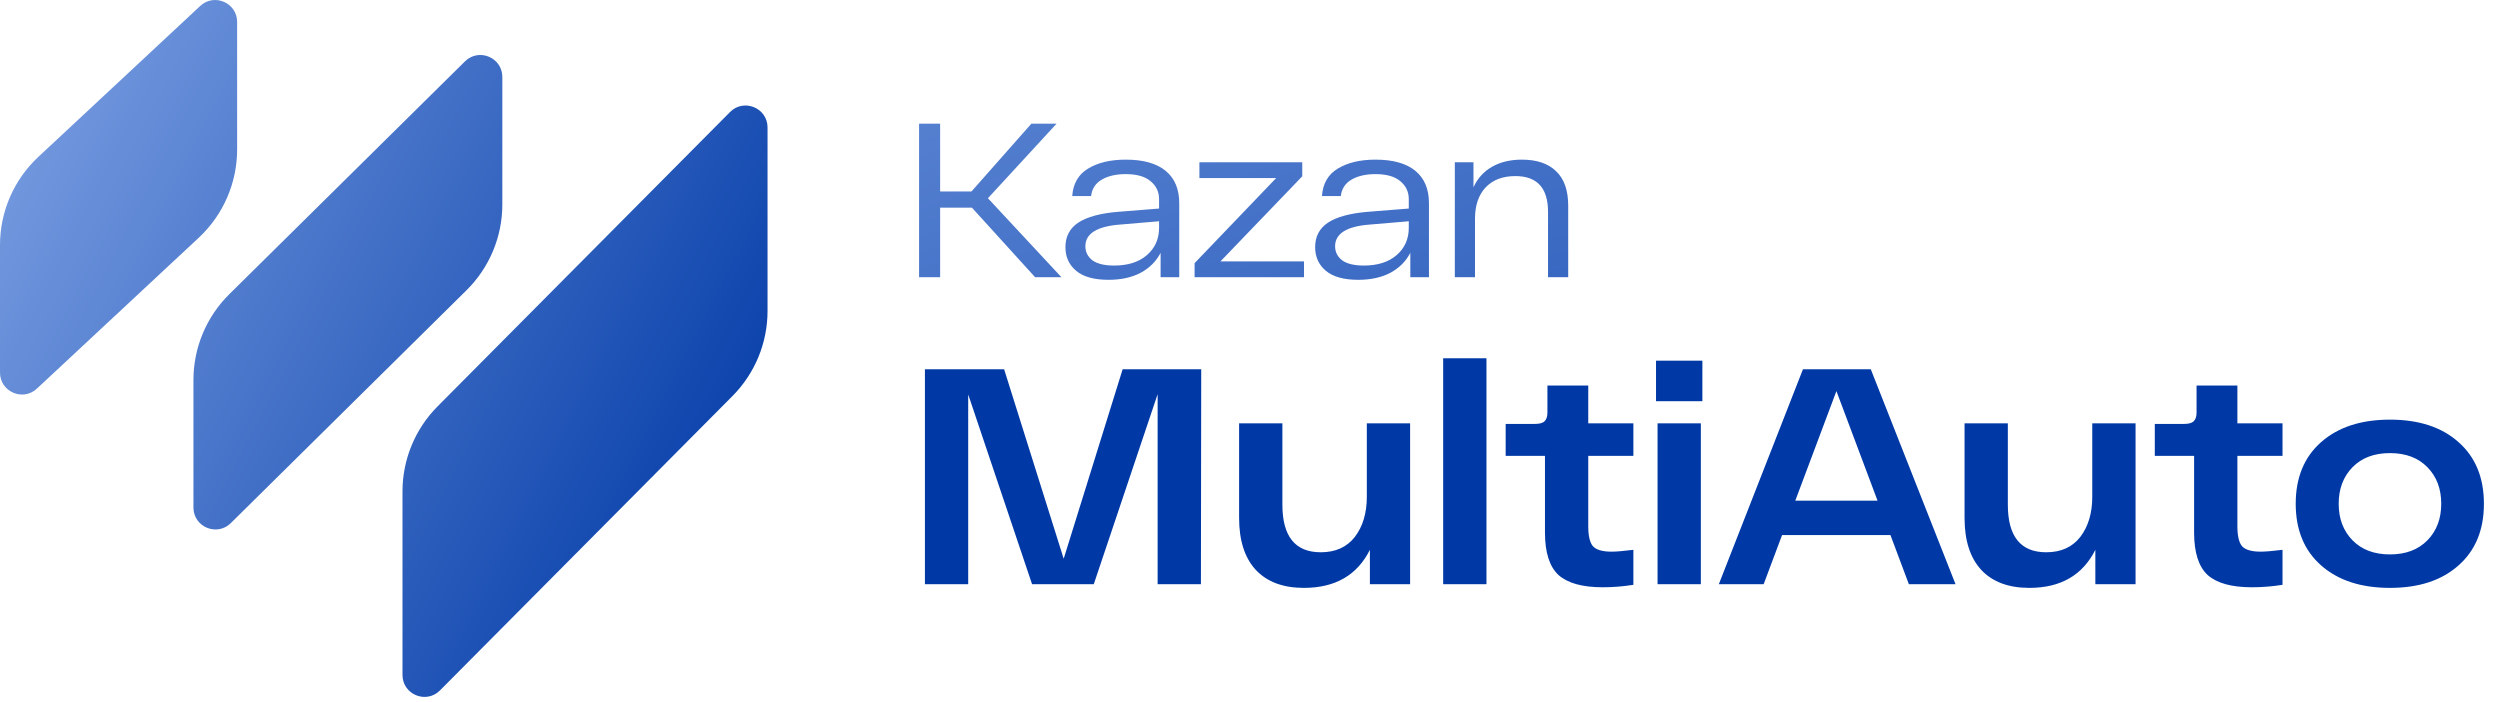 <svg width="228" height="64" viewBox="0 0 228 64" fill="none" xmlns="http://www.w3.org/2000/svg">
<g clip-path="url(#clip0_2983_288)">
<path d="M0 22.35C0 19.298 1.267 16.384 3.499 14.304L18.262 0.541C19.541 -0.651 21.626 0.256 21.626 2.004V13.634C21.626 16.685 20.359 19.599 18.127 21.68L3.364 35.442C2.085 36.634 0 35.727 0 33.979V22.35Z" fill="url(#paint0_linear_2983_288)"/>
<path d="M17.642 34.656C17.642 31.715 18.82 28.896 20.912 26.83L42.407 5.596C43.671 4.348 45.813 5.243 45.813 7.019V18.649C45.813 21.59 44.636 24.408 42.543 26.474L21.048 47.708C19.784 48.956 17.642 48.061 17.642 46.285V34.656Z" fill="url(#paint1_linear_2983_288)"/>
<path d="M36.707 44.818C36.707 41.912 37.857 39.125 39.904 37.064L66.581 10.216C67.839 8.95 70 9.841 70 11.626V28.363C70 31.268 68.851 34.056 66.803 36.117L40.126 62.965C38.868 64.231 36.707 63.34 36.707 61.555V44.818Z" fill="url(#paint2_linear_2983_288)"/>
<path d="M94.4 25.279L88.64 18.939H85.74V25.279H83.82V11.279H85.74V17.459H88.6L94.06 11.279H96.36L90.1 18.079L96.8 25.279H94.4ZM102.667 14.559C104.267 14.559 105.48 14.899 106.307 15.579C107.134 16.259 107.547 17.246 107.547 18.539V25.279H105.847V23.059C105.447 23.833 104.84 24.439 104.027 24.879C103.214 25.306 102.24 25.519 101.107 25.519C99.787 25.519 98.8 25.246 98.147 24.699C97.494 24.153 97.167 23.433 97.167 22.539C97.167 21.566 97.56 20.819 98.347 20.299C99.147 19.779 100.347 19.453 101.947 19.319L105.707 19.019V18.159C105.707 17.493 105.447 16.946 104.927 16.519C104.42 16.093 103.667 15.879 102.667 15.879C101.787 15.879 101.06 16.046 100.487 16.379C99.914 16.713 99.587 17.213 99.507 17.879H97.787C97.867 16.746 98.347 15.913 99.227 15.379C100.12 14.833 101.267 14.559 102.667 14.559ZM101.607 24.219C102.874 24.219 103.874 23.899 104.607 23.259C105.34 22.619 105.707 21.793 105.707 20.779V20.179L102.167 20.479C100.047 20.639 98.987 21.299 98.987 22.459C98.987 22.979 99.2 23.406 99.627 23.739C100.067 24.059 100.727 24.219 101.607 24.219ZM111.306 23.839H118.926V25.279H108.946V23.999L116.386 16.239H109.386V14.799H118.766V16.079L111.306 23.839ZM125.441 14.559C127.041 14.559 128.255 14.899 129.081 15.579C129.908 16.259 130.321 17.246 130.321 18.539V25.279H128.621V23.059C128.221 23.833 127.615 24.439 126.801 24.879C125.988 25.306 125.015 25.519 123.881 25.519C122.561 25.519 121.575 25.246 120.921 24.699C120.268 24.153 119.941 23.433 119.941 22.539C119.941 21.566 120.335 20.819 121.121 20.299C121.921 19.779 123.121 19.453 124.721 19.319L128.481 19.019V18.159C128.481 17.493 128.221 16.946 127.701 16.519C127.195 16.093 126.441 15.879 125.441 15.879C124.561 15.879 123.835 16.046 123.261 16.379C122.688 16.713 122.361 17.213 122.281 17.879H120.561C120.641 16.746 121.121 15.913 122.001 15.379C122.895 14.833 124.041 14.559 125.441 14.559ZM124.381 24.219C125.648 24.219 126.648 23.899 127.381 23.259C128.115 22.619 128.481 21.793 128.481 20.779V20.179L124.941 20.479C122.821 20.639 121.761 21.299 121.761 22.459C121.761 22.979 121.975 23.406 122.401 23.739C122.841 24.059 123.501 24.219 124.381 24.219ZM138.8 14.559C140.16 14.559 141.2 14.913 141.92 15.619C142.653 16.313 143.02 17.359 143.02 18.759V25.279H141.18V19.319C141.18 17.146 140.187 16.059 138.2 16.059C137.04 16.059 136.133 16.406 135.48 17.099C134.84 17.793 134.52 18.739 134.52 19.939V25.279H132.68V14.799H134.38V17.079C134.753 16.266 135.313 15.646 136.06 15.219C136.82 14.779 137.733 14.559 138.8 14.559Z" fill="url(#paint3_linear_2983_288)"/>
<path d="M102.384 33.679H109.552L109.524 53.279H105.576V35.947L99.752 53.279H94.124L88.3 35.975V53.279H84.352V33.679H91.576L97.008 50.955L102.384 33.679ZM124.654 38.607H128.602V53.279H124.934V50.143C123.777 52.458 121.77 53.615 118.914 53.615C117.01 53.615 115.545 53.065 114.518 51.963C113.51 50.862 113.006 49.285 113.006 47.231V38.607H116.954V46.027C116.954 48.921 118.121 50.367 120.454 50.367C121.798 50.367 122.834 49.901 123.562 48.967C124.29 48.015 124.654 46.793 124.654 45.299V38.607ZM131.617 32.671H135.565V53.279H131.617V32.671ZM148.965 41.575H144.849V47.987C144.849 48.865 144.989 49.471 145.269 49.807C145.568 50.143 146.137 50.311 146.977 50.311C147.406 50.311 148.069 50.255 148.965 50.143V53.335C148.032 53.485 147.098 53.559 146.165 53.559C144.317 53.559 142.973 53.186 142.133 52.439C141.312 51.674 140.901 50.386 140.901 48.575V41.575H137.317V38.663H139.949C140.378 38.663 140.677 38.589 140.845 38.439C141.032 38.271 141.125 38.001 141.125 37.627V35.163H144.849V38.607H148.965V41.575ZM151.029 36.591V32.895H155.257V36.591H151.029ZM151.169 53.279V38.607H155.117V53.279H151.169ZM174.089 53.279L172.409 48.799H162.525L160.845 53.279H156.757L164.429 33.679H170.617L178.345 53.279H174.089ZM163.729 45.663H171.233L167.481 35.667L163.729 45.663ZM190.815 38.607H194.763V53.279H191.095V50.143C189.938 52.458 187.931 53.615 185.075 53.615C183.171 53.615 181.706 53.065 180.679 51.963C179.671 50.862 179.167 49.285 179.167 47.231V38.607H183.115V46.027C183.115 48.921 184.282 50.367 186.615 50.367C187.959 50.367 188.995 49.901 189.723 48.967C190.451 48.015 190.815 46.793 190.815 45.299V38.607ZM208.166 41.575H204.05V47.987C204.05 48.865 204.19 49.471 204.47 49.807C204.769 50.143 205.338 50.311 206.178 50.311C206.608 50.311 207.27 50.255 208.166 50.143V53.335C207.233 53.485 206.3 53.559 205.366 53.559C203.518 53.559 202.174 53.186 201.334 52.439C200.513 51.674 200.102 50.386 200.102 48.575V41.575H196.518V38.663H199.15C199.58 38.663 199.878 38.589 200.046 38.439C200.233 38.271 200.326 38.001 200.326 37.627V35.163H204.05V38.607H208.166V41.575ZM211.693 51.571C210.144 50.209 209.369 48.333 209.369 45.943C209.369 43.554 210.144 41.678 211.693 40.315C213.242 38.953 215.333 38.271 217.965 38.271C220.597 38.271 222.678 38.953 224.209 40.315C225.758 41.678 226.533 43.554 226.533 45.943C226.533 48.333 225.758 50.209 224.209 51.571C222.678 52.934 220.597 53.615 217.965 53.615C215.333 53.615 213.242 52.934 211.693 51.571ZM214.549 42.611C213.709 43.47 213.289 44.581 213.289 45.943C213.289 47.306 213.709 48.417 214.549 49.275C215.389 50.134 216.528 50.563 217.965 50.563C219.402 50.563 220.541 50.134 221.381 49.275C222.221 48.417 222.641 47.306 222.641 45.943C222.641 44.581 222.221 43.47 221.381 42.611C220.541 41.753 219.402 41.323 217.965 41.323C216.528 41.323 215.389 41.753 214.549 42.611Z" fill="#0039A6"/>
</g>
<defs>
<linearGradient id="paint0_linear_2983_288" x1="-4.23904e-07" y1="2" x2="75.59" y2="40.661" gradientUnits="userSpaceOnUse">
<stop stop-color="#7CA0E3"/>
<stop offset="1" stop-color="#0039A6"/>
</linearGradient>
<linearGradient id="paint1_linear_2983_288" x1="-4.23904e-07" y1="2" x2="75.59" y2="40.661" gradientUnits="userSpaceOnUse">
<stop stop-color="#7CA0E3"/>
<stop offset="1" stop-color="#0039A6"/>
</linearGradient>
<linearGradient id="paint2_linear_2983_288" x1="-4.23904e-07" y1="2" x2="75.59" y2="40.661" gradientUnits="userSpaceOnUse">
<stop stop-color="#7CA0E3"/>
<stop offset="1" stop-color="#0039A6"/>
</linearGradient>
<linearGradient id="paint3_linear_2983_288" x1="50.914" y1="-24.903" x2="98.541" y2="109.867" gradientUnits="userSpaceOnUse">
<stop stop-color="#7CA0E3"/>
<stop offset="1" stop-color="#0039A6"/>
</linearGradient>
<clipPath id="clip0_2983_288">
<rect width="228" height="63.559" fill="white"/>
</clipPath>
</defs>
</svg>
